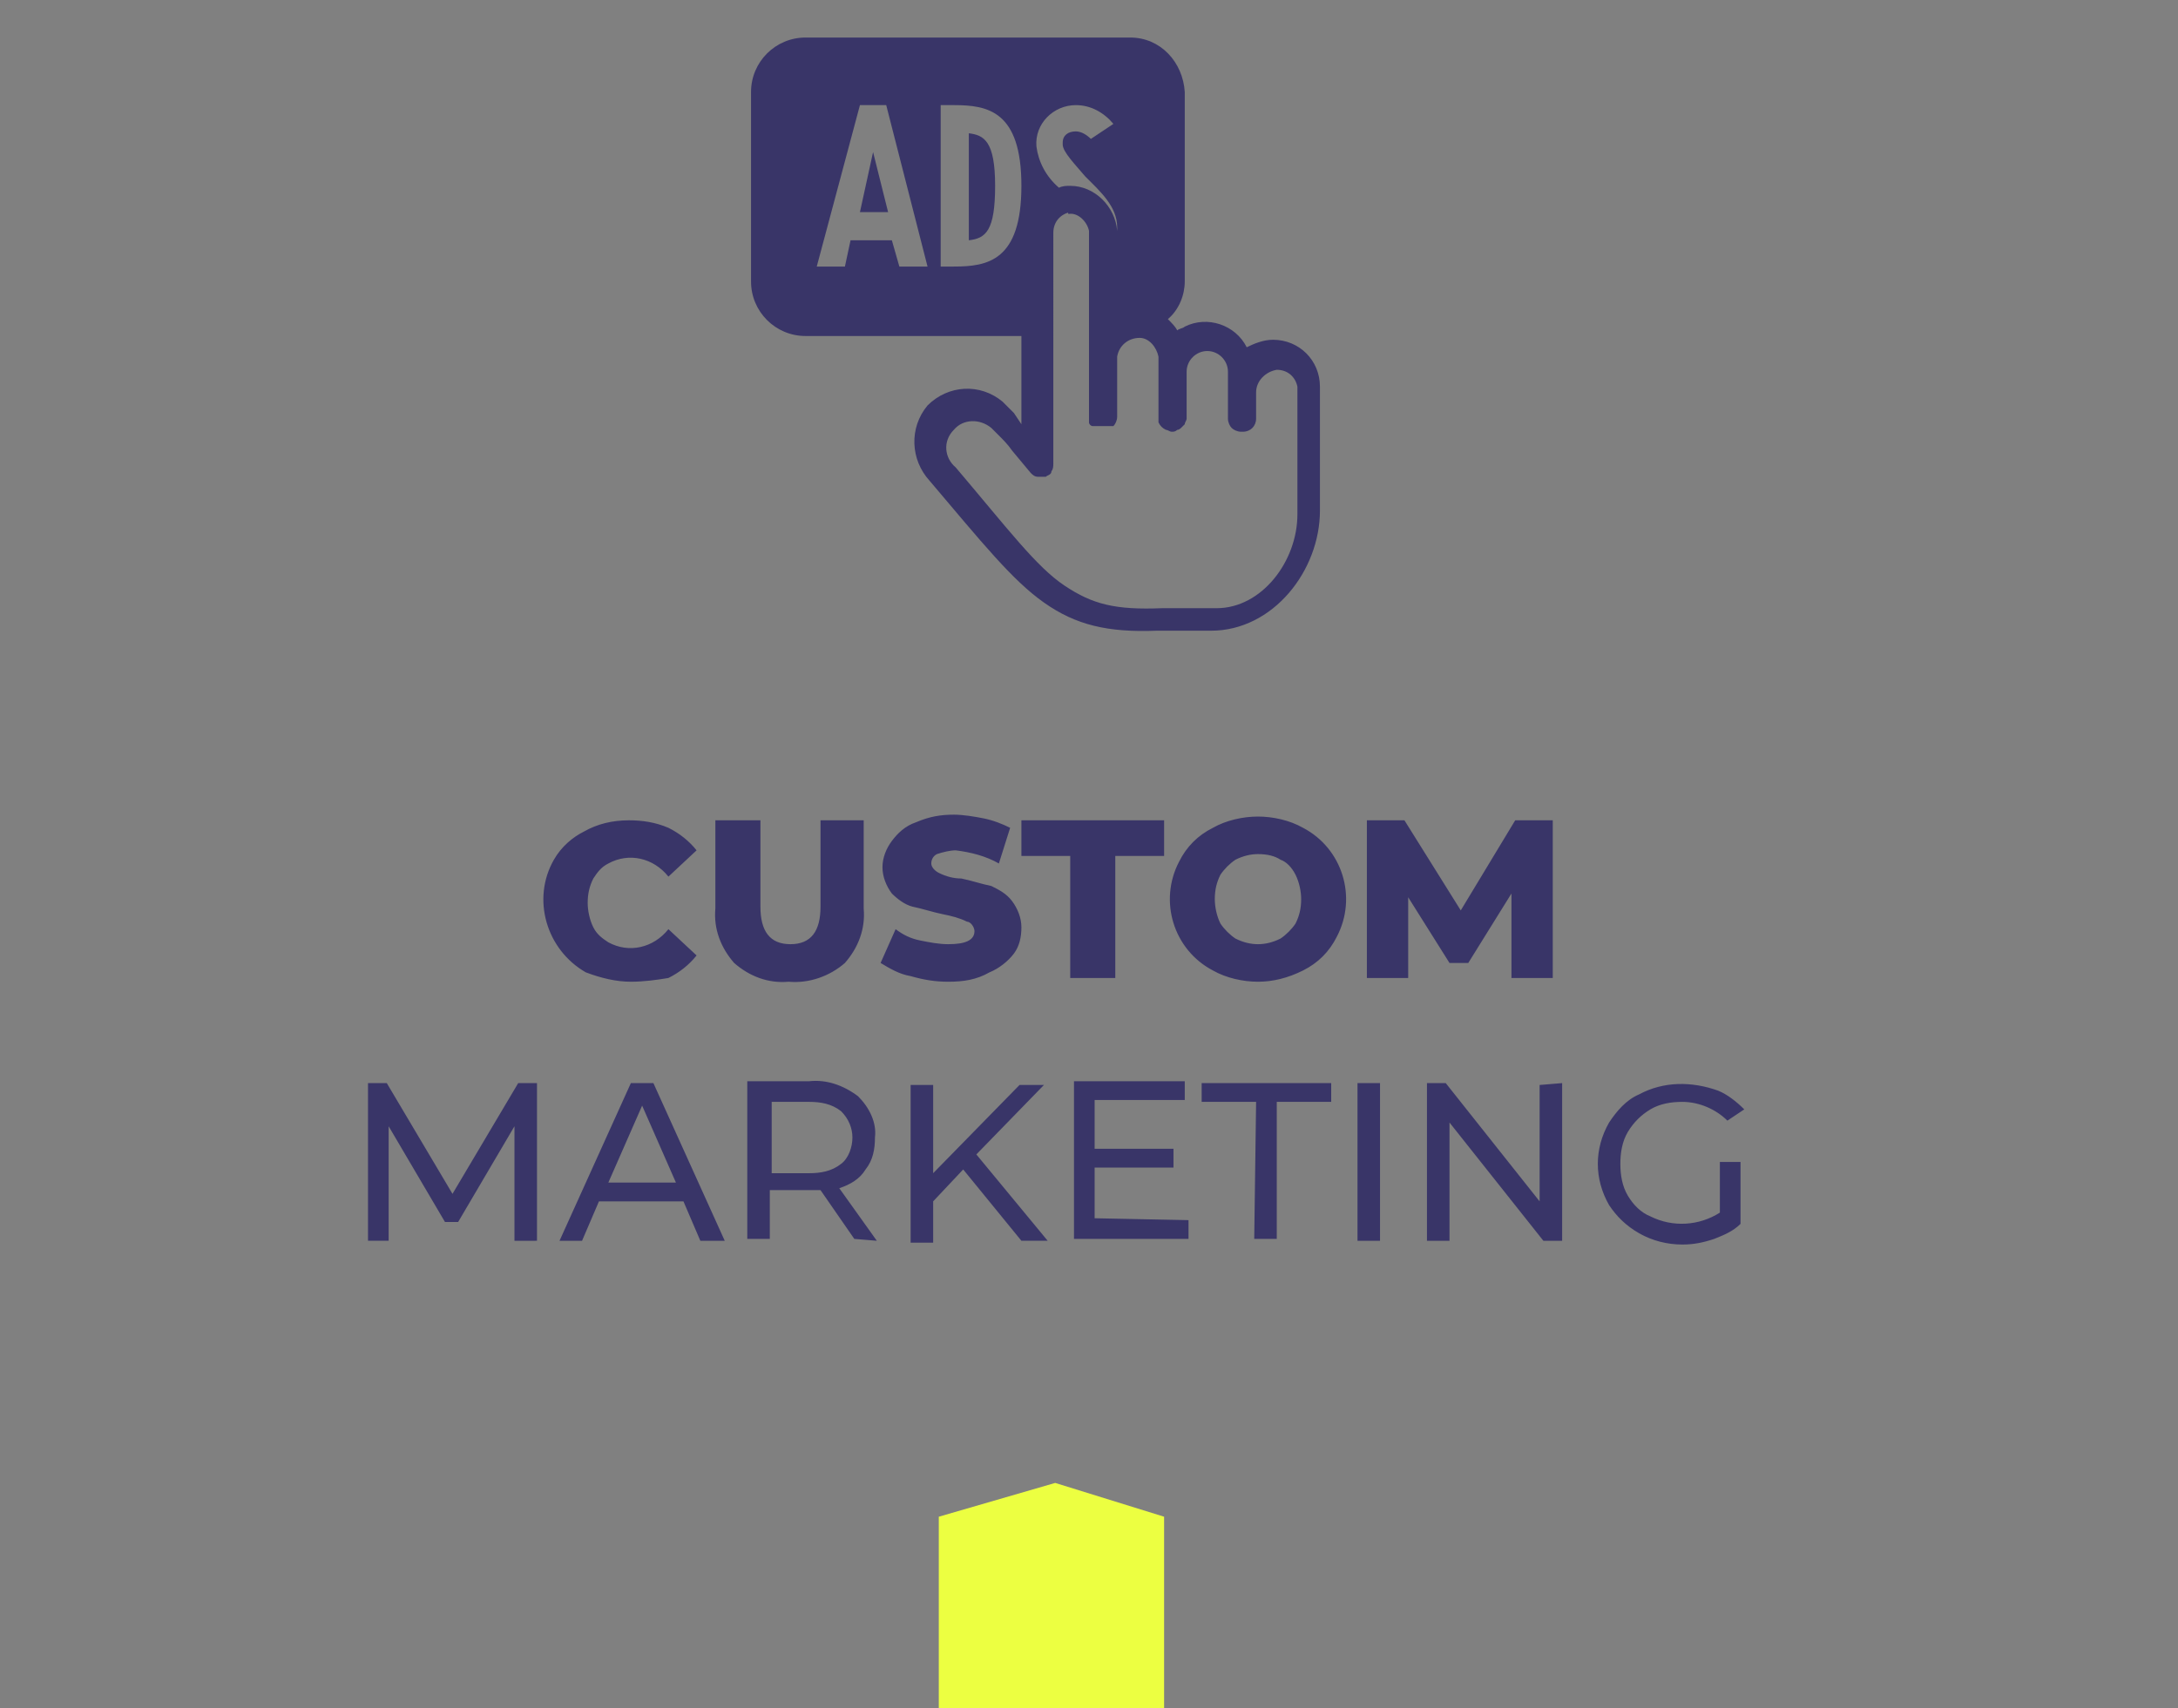 <?xml version="1.0" encoding="utf-8"?>
<!-- Generator: Adobe Illustrator 24.2.0, SVG Export Plug-In . SVG Version: 6.00 Build 0)  -->
<svg version="1.1" id="Layer_1" xmlns="http://www.w3.org/2000/svg" xmlns:xlink="http://www.w3.org/1999/xlink" x="0px" y="0px"
	 viewBox="0 0 116 91" style="enable-background:new 0 0 116 91;" xml:space="preserve">
<rect x="0" y="0" width="116" height="91" fill="#808080" stroke="none"/>
<style type="text/css">
	.st0{fill:#ECFF41;}
	.st1{fill:#393568;}
</style>
<g id="Layer_2_1_">
	<g id="Layer_1-2">
		<path class="st0" d="M50,91h12V80.8L56.2,79L50,80.8V91z"/>
		<path class="st1" d="M33.6,52.3c-0.8,0-1.6-0.2-2.4-0.5c-2.1-1.2-2.9-3.9-1.7-6c0,0,0,0,0,0c0.4-0.7,1-1.2,1.6-1.5
			c0.7-0.4,1.5-0.6,2.4-0.6c0.7,0,1.4,0.1,2.1,0.4c0.6,0.3,1.1,0.7,1.5,1.2l-1.5,1.4c-0.8-1-2.1-1.3-3.2-0.7
			c-0.4,0.2-0.6,0.5-0.8,0.8c-0.2,0.4-0.3,0.8-0.3,1.3c0,0.4,0.1,0.9,0.3,1.3c0.2,0.4,0.5,0.6,0.8,0.8c1.1,0.6,2.4,0.3,3.2-0.7
			l1.5,1.4c-0.4,0.5-0.9,0.9-1.5,1.2C35,52.2,34.3,52.3,33.6,52.3z M42,52.3c-1.1,0.1-2.1-0.3-2.9-1c-0.7-0.8-1.1-1.8-1-2.9v-4.7
			h2.4v4.6c0,1.3,0.5,2,1.6,2c1.1,0,1.6-0.7,1.6-2v-4.6H46v4.7c0.1,1.1-0.3,2.1-1,2.9C44.2,52,43.1,52.4,42,52.3L42,52.3z
			 M50.5,52.3c-0.7,0-1.3-0.1-2-0.3c-0.6-0.1-1.1-0.4-1.6-0.7l0.8-1.8c0.4,0.3,0.8,0.5,1.3,0.6c0.5,0.1,1,0.2,1.5,0.2
			c0.9,0,1.4-0.2,1.4-0.7c0-0.2-0.2-0.5-0.4-0.5c-0.4-0.2-0.8-0.3-1.3-0.4c-0.5-0.1-1.1-0.3-1.6-0.4c-0.4-0.1-0.8-0.4-1.1-0.7
			c-0.3-0.4-0.5-0.9-0.5-1.4c0-0.5,0.2-1,0.5-1.4c0.3-0.4,0.7-0.8,1.3-1c0.7-0.3,1.3-0.4,2-0.4c0.5,0,1.1,0.1,1.6,0.2
			c0.5,0.1,1,0.3,1.4,0.5L53.2,46c-0.7-0.4-1.5-0.6-2.3-0.7c-0.3,0-0.7,0.1-1,0.2c-0.2,0.1-0.3,0.3-0.3,0.5c0,0.2,0.2,0.4,0.4,0.5
			c0.4,0.2,0.8,0.3,1.2,0.3c0.5,0.1,1.1,0.3,1.6,0.4c0.4,0.2,0.8,0.4,1.1,0.8c0.3,0.4,0.5,0.9,0.5,1.4c0,0.5-0.1,1-0.4,1.4
			c-0.3,0.4-0.8,0.8-1.3,1C52,52.2,51.3,52.3,50.5,52.3L50.5,52.3z M57,45.6h-2.6v-1.9H62v1.9h-2.6v6.5H57L57,45.6z M67,52.3
			c-0.8,0-1.7-0.2-2.4-0.6c-2.1-1.1-2.9-3.7-1.8-5.8c0.4-0.8,1-1.4,1.8-1.8c0.7-0.4,1.6-0.6,2.4-0.6c0.8,0,1.7,0.2,2.4,0.6
			c2.1,1.1,2.9,3.7,1.8,5.8c-0.4,0.8-1,1.4-1.8,1.8C68.6,52.1,67.8,52.3,67,52.3L67,52.3z M67,50.3c0.4,0,0.8-0.1,1.2-0.3
			c0.3-0.2,0.6-0.5,0.8-0.8c0.2-0.4,0.3-0.8,0.3-1.3c0-0.4-0.1-0.9-0.3-1.3c-0.2-0.4-0.5-0.7-0.8-0.8c-0.3-0.2-0.7-0.3-1.2-0.3
			c-0.4,0-0.8,0.1-1.2,0.3c-0.3,0.2-0.6,0.5-0.8,0.8c-0.2,0.4-0.3,0.8-0.3,1.3c0,0.4,0.1,0.9,0.3,1.3c0.2,0.3,0.5,0.6,0.8,0.8
			C66.2,50.2,66.6,50.3,67,50.3L67,50.3z M80.5,52.1v-4.5l-2.3,3.7h-1l-2.2-3.5v4.3h-2.2v-8.4h2l3,4.8l2.9-4.8h2v8.4L80.5,52.1z
			 M27.4,66.1V60l-3,5.1h-0.7l-3-5.1v6.1h-1.1v-8.4h1l3.5,5.9l3.5-5.9h1v8.4L27.4,66.1z M36.4,64h-4.5L31,66.1h-1.2l3.8-8.4h1.2
			l3.8,8.4h-1.3L36.4,64z M36,63l-1.8-4.1L32.4,63H36z M45.5,66l-1.8-2.6c-0.2,0-0.4,0-0.5,0H41V66h-1.2v-8.4h3.3
			c0.9-0.1,1.8,0.2,2.6,0.8c0.6,0.6,1,1.4,0.9,2.2c0,0.6-0.1,1.2-0.5,1.7c-0.3,0.5-0.8,0.8-1.4,1l2,2.8L45.5,66z M43.1,62.5
			c0.6,0,1.2-0.1,1.7-0.5c0.4-0.3,0.6-0.9,0.6-1.4c0-0.5-0.2-1-0.6-1.4c-0.5-0.4-1.1-0.5-1.7-0.5h-2v3.8L43.1,62.5z M51.3,62.3
			L49.7,64v2.2h-1.2v-8.4h1.2v4.7l4.6-4.7h1.3l-3.6,3.7l3.8,4.6h-1.4L51.3,62.3z M63.3,65v1h-6.1v-8.4h5.9v1h-4.8v2.6h4.2v1h-4.2
			v2.7L63.3,65z M66.9,58.7H64v-1h6.9v1h-2.9V66h-1.2L66.9,58.7z M72.3,57.7h1.2v8.4h-1.2V57.7z M83.2,57.7v8.4h-1l-5-6.3v6.3H76
			v-8.4h1l5,6.3v-6.2L83.2,57.7z M91.6,61.9h1.1v3.3c-0.4,0.4-0.9,0.6-1.4,0.8c-0.6,0.2-1.1,0.3-1.7,0.3c-0.8,0-1.6-0.2-2.3-0.6
			c-0.7-0.4-1.2-0.9-1.6-1.5c-0.8-1.4-0.8-3,0-4.4c0.4-0.6,0.9-1.2,1.6-1.5c1.3-0.7,2.8-0.7,4.2-0.2c0.5,0.2,1,0.6,1.4,1L92,59.7
			c-0.6-0.6-1.5-1-2.4-1c-0.6,0-1.2,0.1-1.7,0.4c-0.5,0.3-0.9,0.7-1.2,1.2c-0.3,0.5-0.4,1.1-0.4,1.7c0,0.6,0.1,1.2,0.4,1.7
			c0.3,0.5,0.7,0.9,1.2,1.1c1.2,0.6,2.6,0.5,3.7-0.2V61.9z"/>
		<path class="st1" d="M42.9,2C41.3,2,40,3.3,40,4.9c0,0,0,0,0,0V15c0,1.6,1.3,2.9,2.9,2.9c0,0,0,0,0,0h11.5v4.7L54,22
			c-0.2-0.2-0.4-0.4-0.6-0.6c-1.2-1-2.9-0.9-4,0.2c-1,1.2-0.9,2.9,0.1,4c2.8,3.3,4.4,5.3,6.1,6.5c1.7,1.2,3.4,1.6,6,1.5h2.9
			c3.3,0,5.8-3.2,5.8-6.4v-6.6c0-1.4-1.1-2.5-2.5-2.5l0,0c-0.5,0-1,0.2-1.4,0.4c-0.6-1.2-2.1-1.7-3.3-1.1c-0.1,0.1-0.3,0.1-0.4,0.2
			c-0.1-0.2-0.3-0.4-0.5-0.6c0.6-0.5,0.9-1.3,0.9-2V4.9C63,3.3,61.8,2,60.2,2c0,0,0,0,0,0H42.9z M45.8,5.6h1.4l2.2,8.6h-1.5
			l-0.4-1.4h-2.2l-0.3,1.4h-1.5L45.8,5.6z M50.1,5.6h0.7c1.8,0,3.6,0.3,3.6,4.3s-1.8,4.3-3.6,4.3h-0.7V5.6z M57.3,5.6
			c0.8,0,1.5,0.4,2,1l-1.2,0.8C57.9,7.2,57.6,7,57.3,7c-0.4,0-0.7,0.2-0.7,0.6c0,0,0,0.1,0,0.1c0,0.4,0.7,1.1,1.2,1.7
			c0.8,0.8,1.7,1.6,1.7,2.7c0,0.1,0,0.1,0,0.2c-0.1-1.3-1.2-2.4-2.5-2.4c-0.2,0-0.4,0-0.6,0.1c-0.7-0.6-1.1-1.4-1.2-2.2
			C55.1,6.6,56.1,5.6,57.3,5.6C57.2,5.6,57.3,5.6,57.3,5.6z M51.6,7.1v5.7c0.9-0.1,1.4-0.5,1.4-2.9S52.4,7.2,51.6,7.1z M46.5,8.1
			l-0.7,3.2h1.5L46.5,8.1z M56.9,11.4c0.5-0.1,1,0.4,1.1,0.9c0,0.1,0,0.1,0,0.2v9.7c0,0.1,0,0.2,0,0.3c0,0.1,0.1,0.2,0.2,0.2l0,0
			l0,0h0.1l0,0h0.1l0,0h0.1l0,0h0.1l0,0h0.1h0.2h0.1h0.1H59h0.1h0.1l0.1,0c0,0,0,0,0,0l0,0c0.1-0.1,0.2-0.3,0.2-0.5v-3.2
			c0.1-0.6,0.6-1,1.2-1c0.5,0,0.9,0.5,1,1v3.2c0,0.1,0,0.2,0,0.3c0.1,0.2,0.2,0.3,0.4,0.4c0.1,0,0.2,0.1,0.3,0.1
			c0.1,0,0.2,0,0.3-0.1c0.1,0,0.2-0.1,0.2-0.1c0.1-0.1,0.1-0.1,0.2-0.2c0-0.1,0.1-0.2,0.1-0.3v-2.5c0-0.6,0.5-1.1,1.1-1.1
			c0.6,0,1.1,0.5,1.1,1.1c0,0,0,0,0,0v2.5c0,0.2,0.1,0.4,0.2,0.5c0.1,0.1,0.3,0.2,0.5,0.2h0.1c0.4,0,0.7-0.3,0.7-0.7v-1.4
			c0-0.6,0.5-1.1,1.1-1.2c0.6,0,1,0.4,1.1,0.9c0,0.1,0,0.1,0,0.2v6.6c0,2.5-1.9,5-4.3,5h-2.9c-2.5,0.1-3.7-0.2-5.2-1.2s-3-3-5.8-6.3
			l0,0c-0.6-0.5-0.7-1.4-0.1-2c0.5-0.6,1.4-0.6,2-0.1l0,0c0,0,0.2,0.2,0.4,0.4s0.5,0.5,0.7,0.8l1,1.2c0.1,0.1,0.2,0.2,0.4,0.2
			c0.1,0,0.3,0,0.4,0c0.1-0.1,0.3-0.1,0.3-0.3c0.1-0.1,0.1-0.3,0.1-0.4V12.4c0-0.6,0.4-1,0.9-1.1C56.8,11.3,56.9,11.3,56.9,11.4z"/>
	</g>
</g>
</svg>
